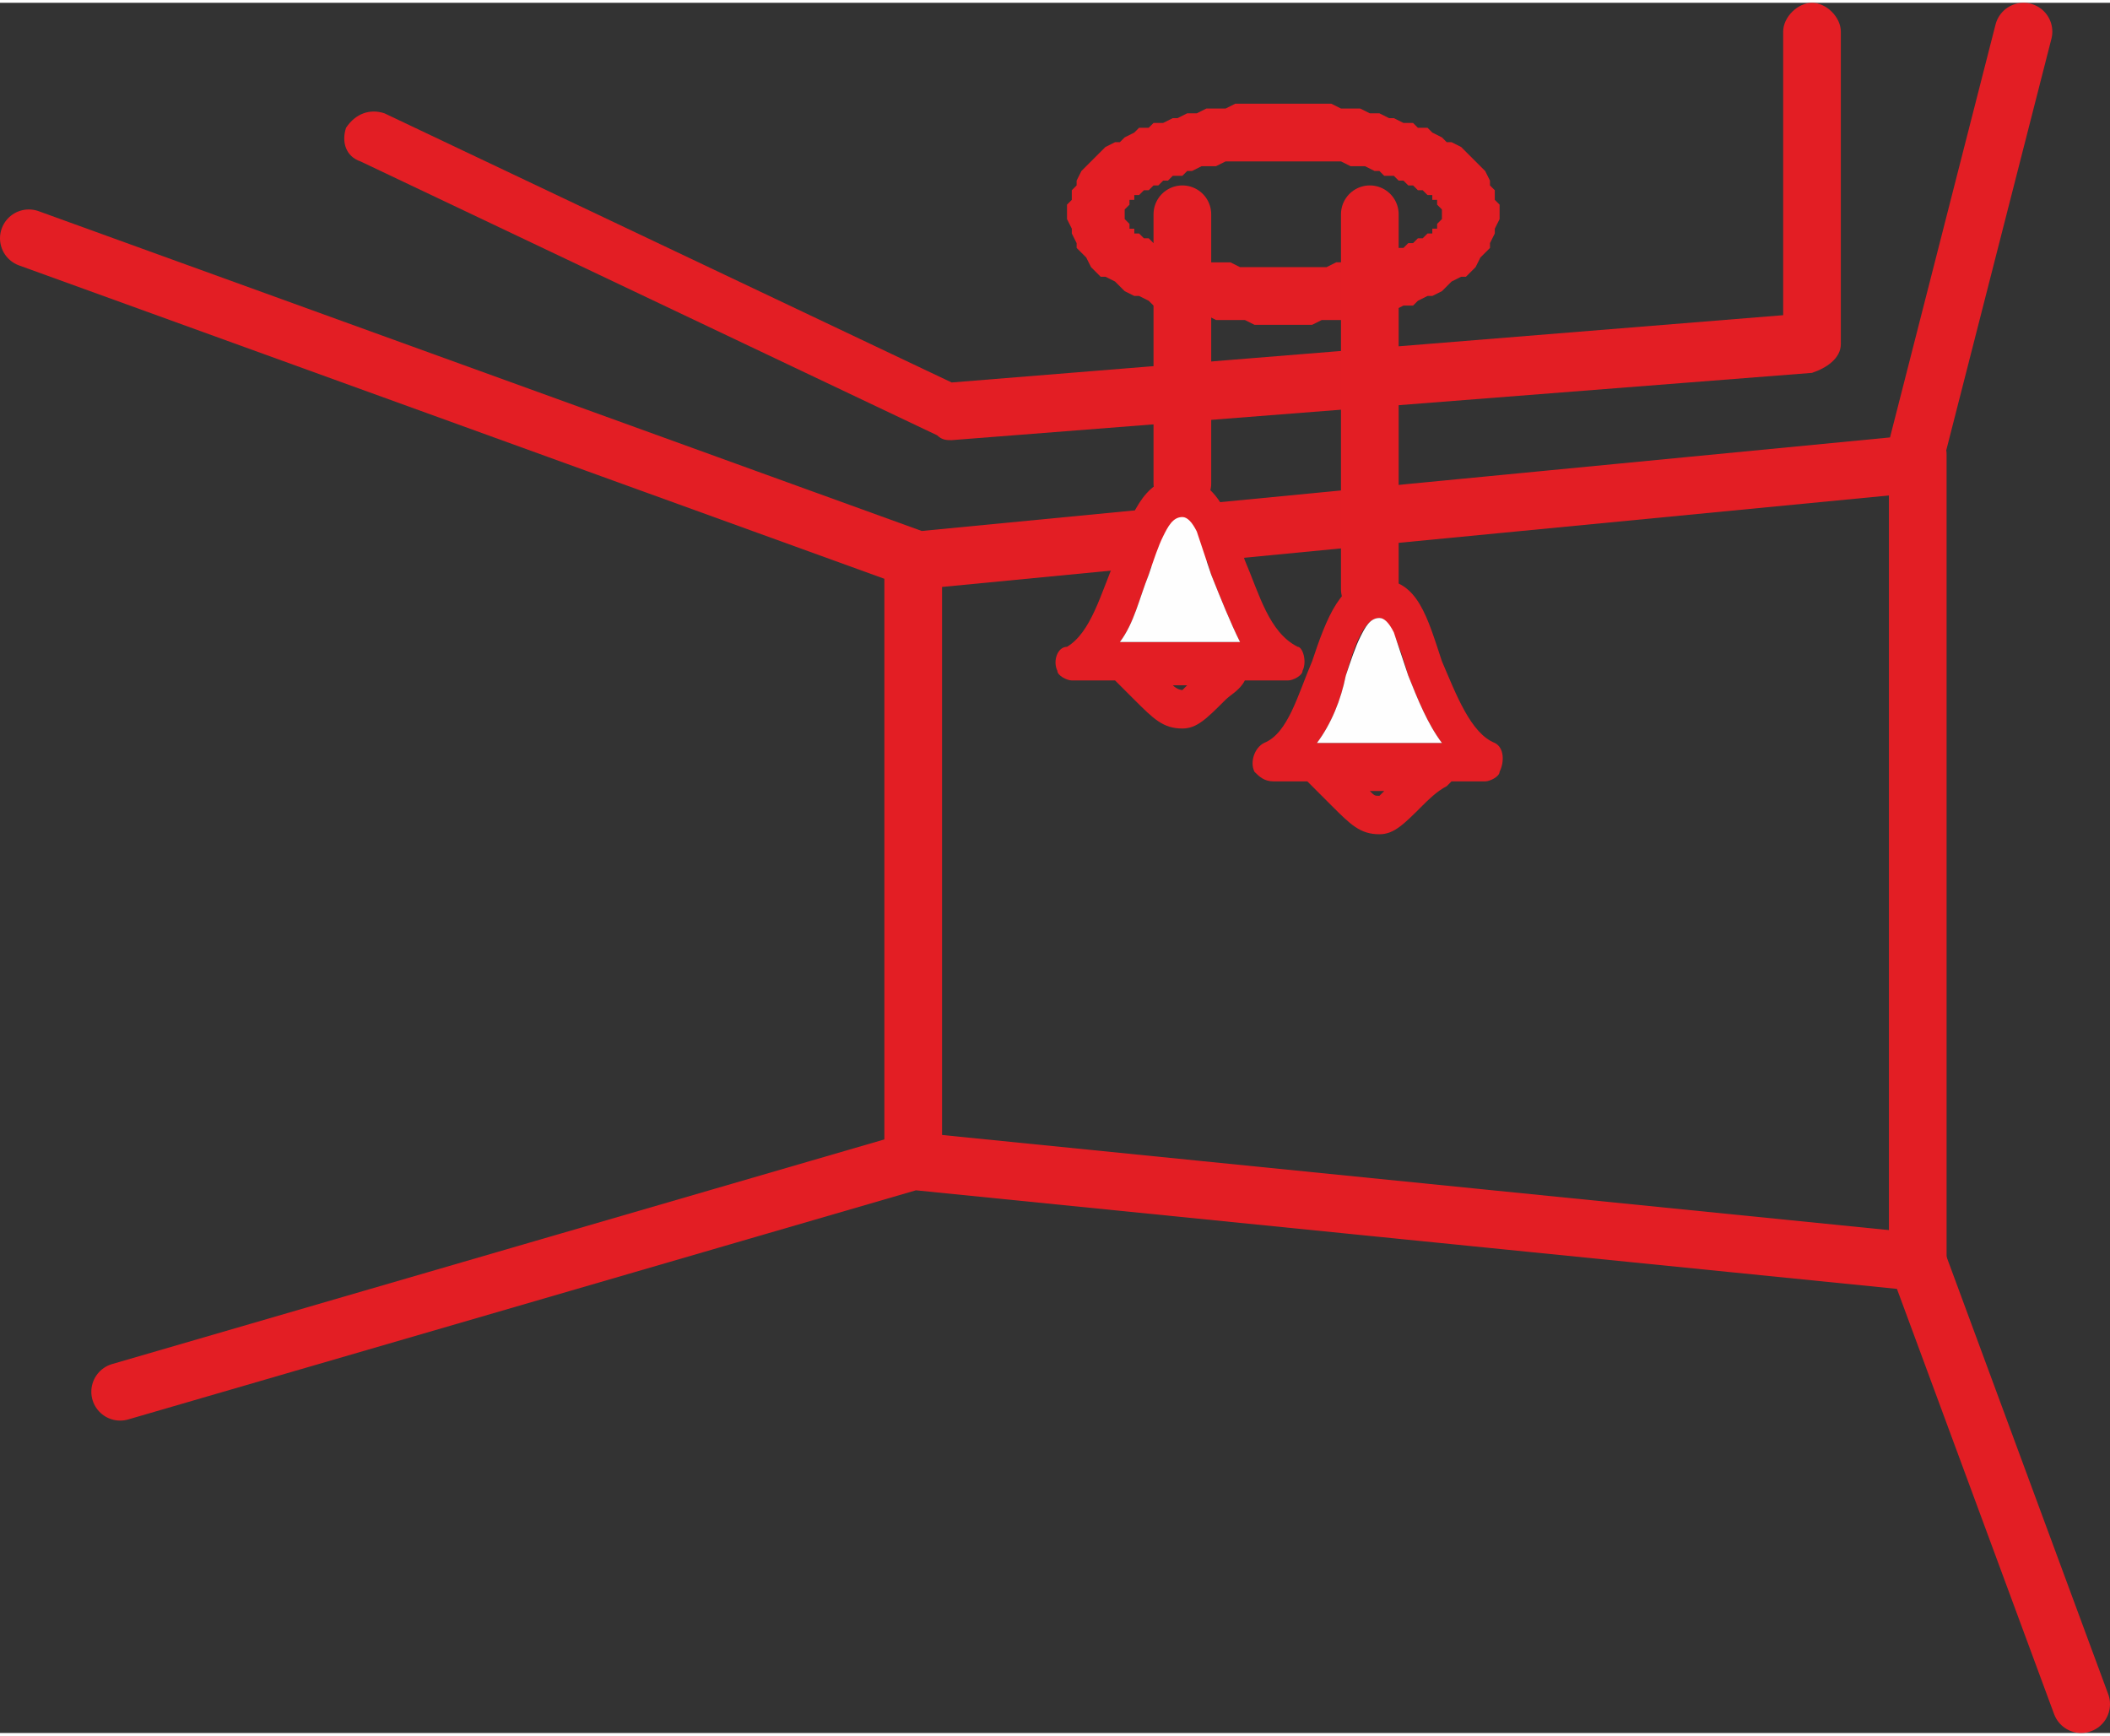 <?xml version="1.0" encoding="UTF-8"?>
<!DOCTYPE svg PUBLIC "-//W3C//DTD SVG 1.1//EN" "http://www.w3.org/Graphics/SVG/1.1/DTD/svg11.dtd">
<!-- Creator: CorelDRAW -->
<svg xmlns="http://www.w3.org/2000/svg" xml:space="preserve" width="141px" height="116px" version="1.1" style="shape-rendering:geometricPrecision; text-rendering:geometricPrecision; image-rendering:optimizeQuality; fill-rule:evenodd; clip-rule:evenodd"
viewBox="0 0 43900 36000"
 xmlns:xlink="http://www.w3.org/1999/xlink"
 xmlns:xodm="http://www.corel.com/coreldraw/odm/2003">
 <rect x="0" y="0" width="43900" height="36000" fill="#333333" stroke="none"/>
 <defs>
  <style type="text/css">
   <![CDATA[
    .str0 {stroke:#E31E24;stroke-width:1200;stroke-linecap:round;stroke-linejoin:round;stroke-miterlimit:22.926}
    .fil1 {fill:none}
    .fil2 {fill:#FEFEFE}
    .fil0 {fill:#E31E24;fill-rule:nonzero}
   ]]>
  </style>
 </defs>
 <g id="Слой_x0020_1">
  <g id="_1994071190000">
   <path class="fil0" d="M7500 3300c-300,-100 -400,-400 -300,-700 200,-300 500,-400 800,-300l11800 5600 17300 -1400 0 -5900c0,-300 300,-600 600,-600 300,0 600,300 600,600l0 6500c0,300 -300,500 -600,600l-17900 1400c-100,0 -200,0 -300,-100l-12000 -5700z"/>
   <g>
    <polyline class="fil1 str0" points="600,4900 19100,11600 39800,9600 42100,600 "/>
   </g>
   <g>
    <path class="fil0" d="M31200 4400l-1200 0 0 0 0 0 0 -100 0 0 0 0 0 0 -100 -100 0 0 0 -100 -100 0 0 -100 -100 0 -100 -100 -100 0 -100 -100 -100 0 -100 -100 -100 0 -100 -100 -200 0 -100 -100 -100 0 -200 -100 -100 0 -200 0 -200 -100 -100 0 -200 0 -200 0 -100 0 -200 0 -200 0 -200 0 0 -1200 200 0 200 0 200 0 200 0 200 0 200 100 200 0 200 0 200 100 200 0 200 100 100 0 200 100 200 0 100 100 200 0 100 100 200 100 100 100 100 0 200 100 100 100 100 100 100 100 100 100 100 100 100 200 0 100 100 100 0 200 100 100 0 200 0 0zm-4500 2300l0 -1200 0 0 200 0 200 0 200 0 100 0 200 0 200 -100 100 0 200 0 200 0 100 -100 200 0 100 0 100 -100 200 0 100 -100 100 0 100 -100 100 0 100 -100 100 0 100 -100 100 0 0 -100 100 0 0 -100 0 0 100 -100 0 0 0 0 0 -100 0 0 0 0 1200 0 0 100 -100 200 0 100 -100 200 0 100 -100 100 -100 100 -100 200 -100 100 -100 100 -100 0 -200 100 -100 100 -100 100 -200 100 -100 0 -200 100 -100 100 -200 0 -200 100 -100 0 -200 100 -200 0 -200 0 -200 100 -200 0 -200 0 -200 0 -200 100 -200 0 -200 0 -200 0 0 0zm-4500 -2300l1200 0 0 0 0 0 0 0 0 100 0 0 0 0 100 100 0 0 0 100 100 0 0 100 100 0 100 100 100 0 100 100 100 0 100 100 100 0 100 100 200 0 100 100 100 0 200 0 100 100 200 0 200 0 100 0 200 100 200 0 100 0 200 0 200 0 200 0 0 1200 -200 0 -200 0 -200 0 -200 -100 -200 0 -200 0 -200 0 -200 -100 -200 0 -200 0 -200 -100 -100 0 -200 -100 -200 0 -100 -100 -200 -100 -100 0 -200 -100 -100 -100 -100 -100 -200 -100 -100 0 -100 -100 -100 -100 -100 -200 -100 -100 -100 -100 0 -100 -100 -200 0 -100 -100 -200 0 -100 0 0zm4500 -2300l0 1200 0 0 -200 0 -200 0 -200 0 -100 0 -200 0 -200 0 -100 0 -200 100 -200 0 -100 0 -200 100 -100 0 -100 100 -200 0 -100 100 -100 0 -100 100 -100 0 -100 100 -100 0 -100 100 -100 0 0 100 -100 0 0 100 0 0 -100 100 0 0 0 0 0 0 0 100 0 0 -1200 0 0 -200 100 -100 0 -200 100 -100 0 -100 100 -200 100 -100 100 -100 100 -100 100 -100 100 -100 200 -100 100 0 100 -100 200 -100 100 -100 200 0 100 -100 200 0 200 -100 100 0 200 -100 200 0 200 -100 200 0 200 0 200 -100 200 0 200 0 200 0 200 0 200 0 0 0z"/>
   </g>
   <g>
    <line class="fil1 str0" x1="19000" y1="11600" x2="19000" y2= "24100" />
   </g>
   <g>
    <line class="fil1 str0" x1="39900" y1="9400" x2="39900" y2= "26200" />
   </g>
   <g>
    <polyline class="fil1 str0" points="2500,28900 19000,24100 39900,26200 43300,35400 "/>
   </g>
   <g>
    <line class="fil1 str0" x1="24600" y1="4400" x2="24600" y2= "10000" />
   </g>
   <g>
    <line class="fil1 str0" x1="28500" y1="4400" x2="28500" y2= "12200" />
   </g>
   <path class="fil0" d="M24700 14200l-300 0c100,100 200,100 200,100 0,0 0,0 100,-100zm-200 -4300l0 0 0 0 100 0 0 0 0 0 0 0c700,0 1000,800 1300,1700 300,700 500,1500 1100,1800 100,0 200,300 100,500 0,100 -200,200 -300,200 -200,0 -500,0 -900,0 -100,200 -300,300 -400,400 -400,400 -600,600 -900,600 -400,0 -600,-200 -1000,-600 -100,-100 -200,-200 -400,-400 -400,0 -700,0 -900,0 -100,0 -300,-100 -300,-200 -100,-200 0,-500 200,-500 500,-300 700,-1100 1000,-1800 300,-900 600,-1700 1300,-1700zm0 3400l0 0 100 0 0 0 0 0 0 0 1200 0c-200,-400 -400,-900 -600,-1400 -200,-700 -400,-1200 -600,-1200 -300,0 -500,500 -700,1200 -200,500 -300,1000 -600,1400l1200 0z"/>
   <path class="fil2" d="M24200 11100c-100,200 -200,500 -300,800 -200,500 -300,1000 -600,1400l1200 0 100 0 0 0 0 0 1200 0c-200,-400 -400,-900 -600,-1400 -100,-300 -200,-600 -300,-900 -100,-200 -200,-300 -300,-300 -200,0 -300,200 -400,400z"/>
   <path class="fil0" d="M28800 16400l-300 0c100,100 100,100 200,100 0,0 0,0 100,-100zm-200 -4400l0 0 100 0 0 0 0 0 0 0 0 0c800,0 1000,800 1300,1700 300,700 600,1500 1100,1700 200,100 200,400 100,600 0,100 -200,200 -300,200 -200,0 -400,0 -700,0l-100 100c-200,100 -400,300 -500,400 -400,400 -600,600 -900,600 -400,0 -600,-200 -1000,-600 -100,-100 -200,-200 -400,-400l-100 -100c-300,0 -600,0 -700,0 -200,0 -300,-100 -400,-200 -100,-200 0,-500 200,-600 500,-200 700,-1000 1000,-1700 300,-900 600,-1700 1300,-1700zm100 3400l0 0 0 0 0 0 0 0 0 0 1300 0c-300,-400 -500,-900 -700,-1400 -200,-700 -400,-1200 -600,-1200 -300,0 -500,500 -700,1200 -100,500 -300,1000 -600,1400l1300 0z"/>
   <path class="fil2" d="M28300 13200c-100,200 -200,500 -300,800 -100,500 -300,1000 -600,1400l1300 0 0 0 0 0 0 0 1300 0c-300,-400 -500,-900 -700,-1400 -100,-300 -200,-600 -300,-900 -100,-200 -200,-300 -300,-300 -200,0 -300,200 -400,400z"/>
  </g>
 </g>
</svg>
